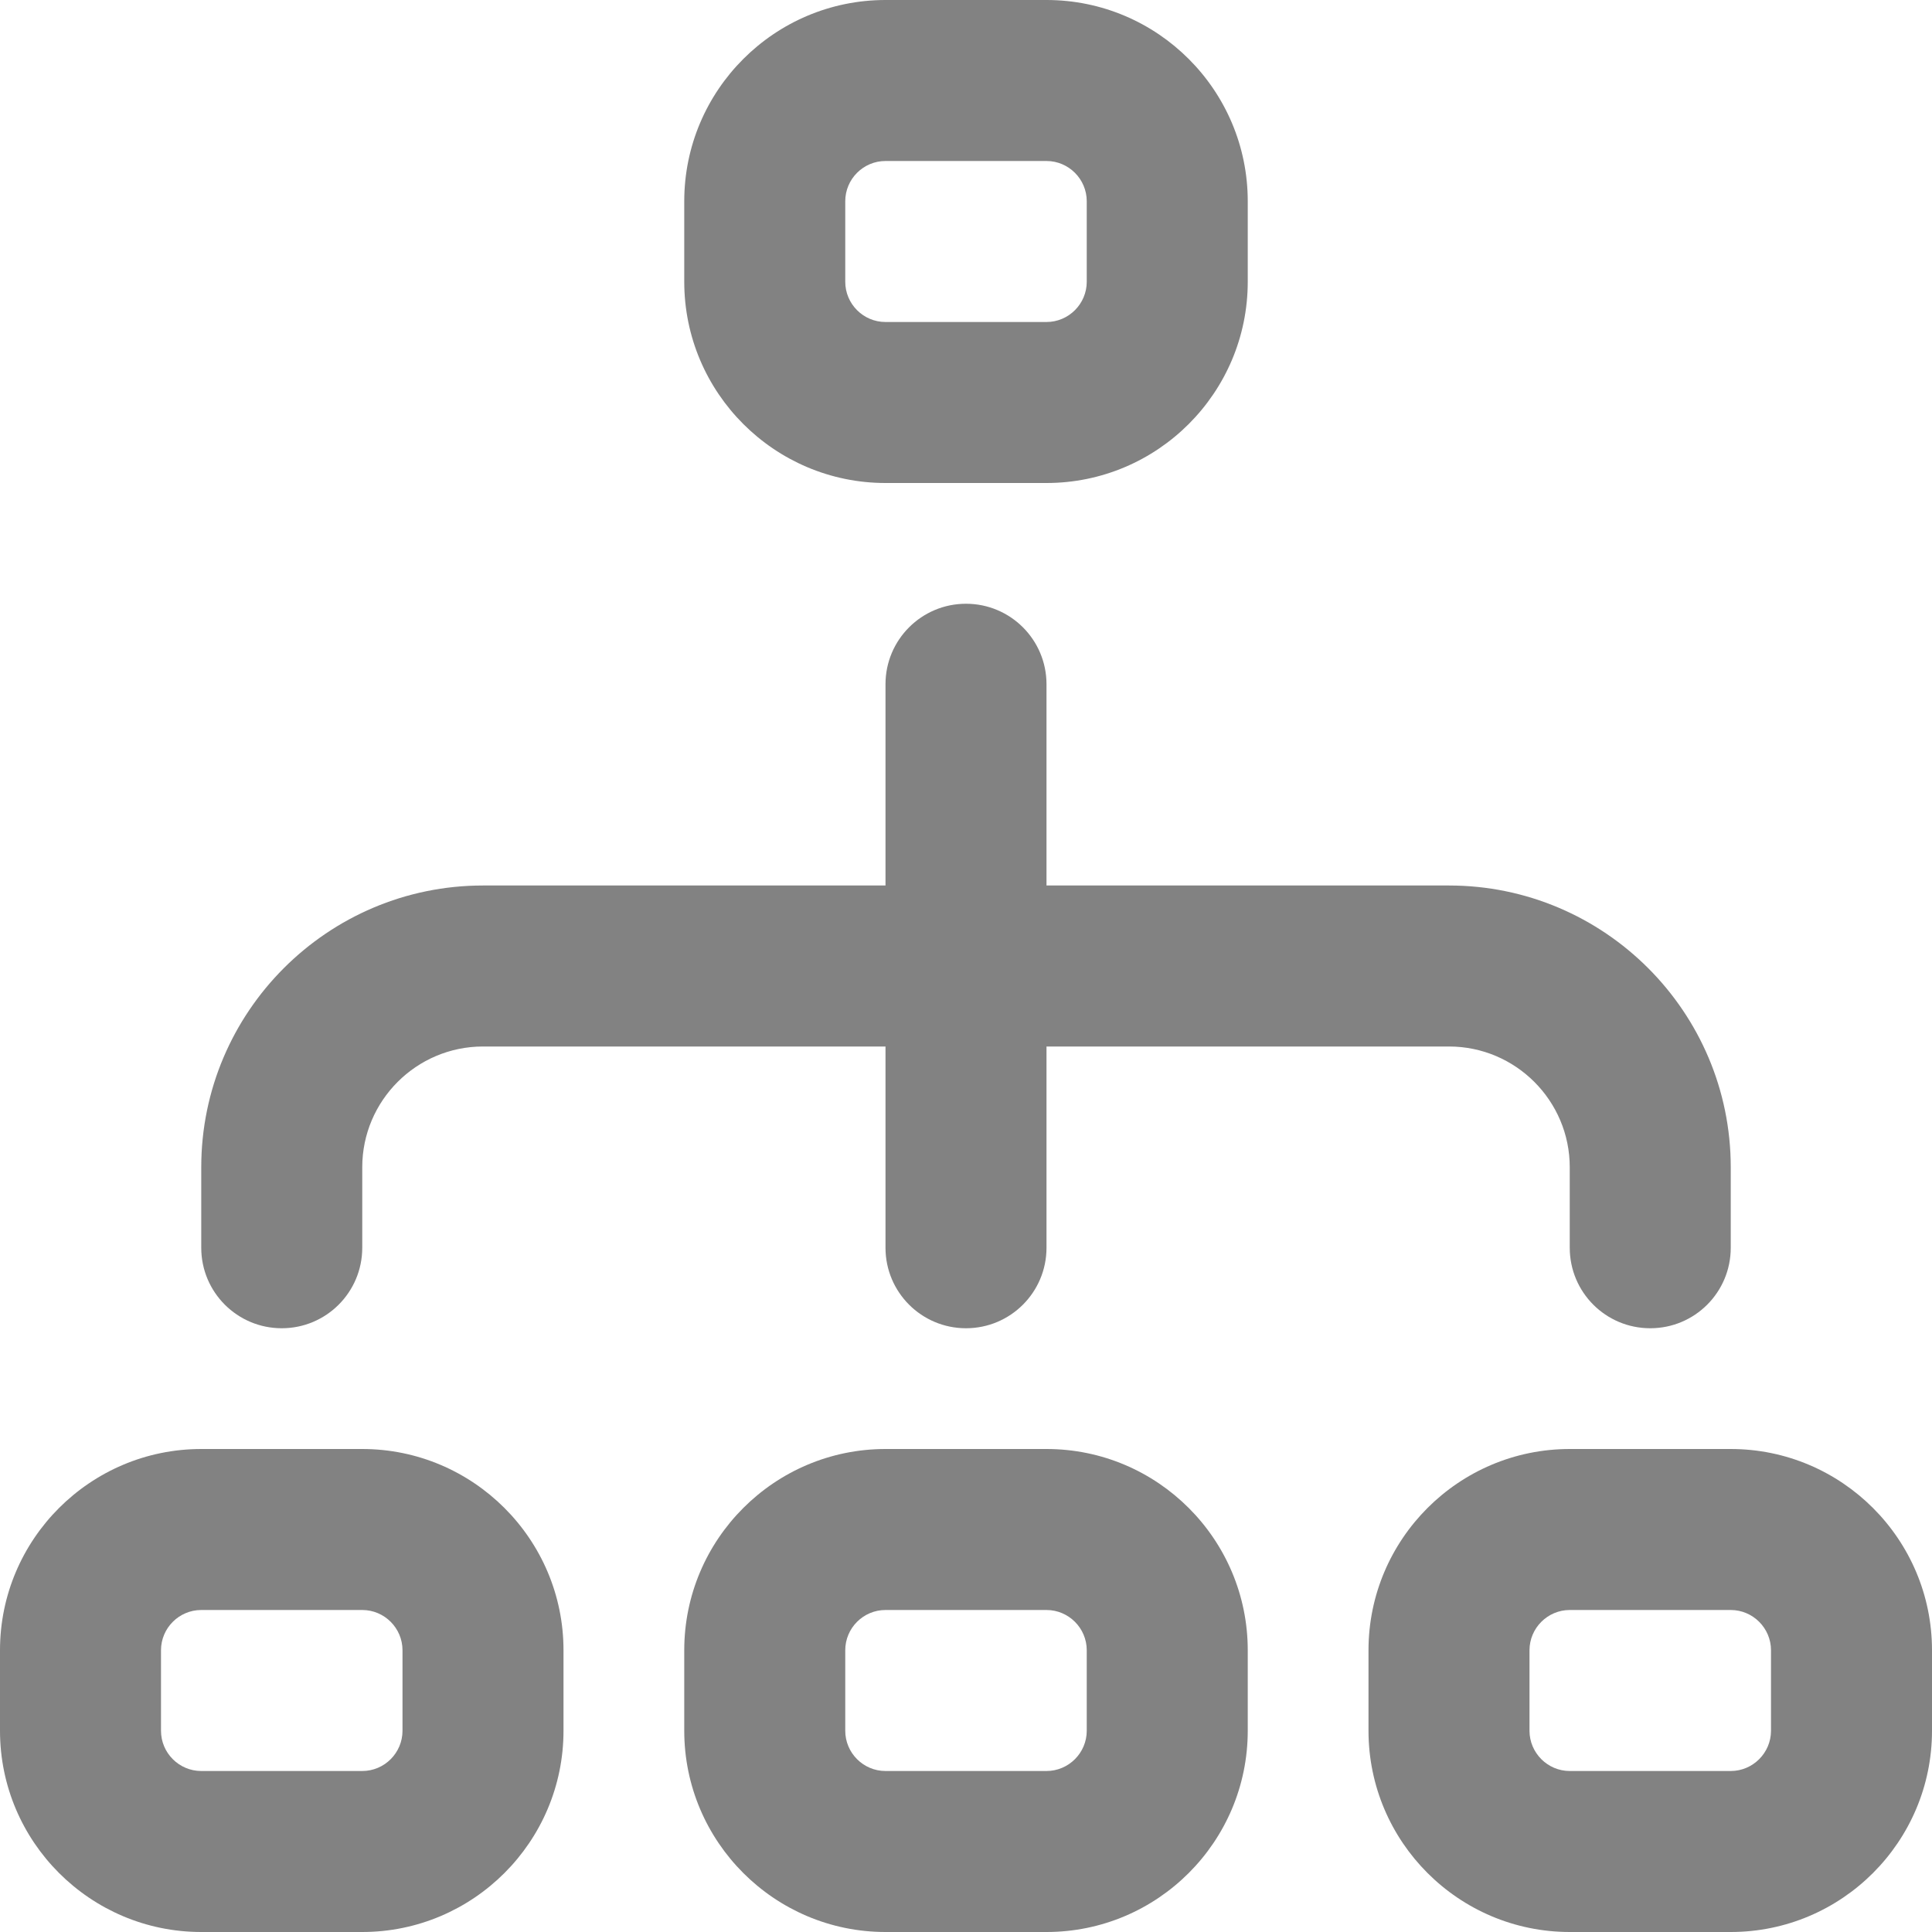 <svg width="24" height="24" viewBox="0 0 24 24" fill="none" xmlns="http://www.w3.org/2000/svg">
<g clip-path="url(#clip0_345_626)">
<path d="M11 6H13C14.379 6 15.5 4.879 15.5 3.5V2.5C15.5 1.121 14.379 0 13 0H11C9.622 0 8.5 1.121 8.5 2.5V3.5C8.5 4.879 9.622 6 11 6ZM10.5 2.5C10.5 2.225 10.724 2 11 2H13C13.275 2 13.5 2.225 13.5 2.5V3.5C13.5 3.775 13.275 4 13 4H11C10.724 4 10.5 3.775 10.5 3.5V2.5ZM13 18H11C9.622 18 8.5 19.121 8.5 20.5V21.5C8.5 22.879 9.622 24 11 24H13C14.379 24 15.5 22.879 15.5 21.5V20.5C15.5 19.121 14.379 18 13 18ZM13.5 21.5C13.5 21.775 13.275 22 13 22H11C10.724 22 10.5 21.775 10.5 21.5V20.5C10.5 20.225 10.724 20 11 20H13C13.275 20 13.5 20.225 13.5 20.5V21.5ZM21.5 18H19.5C18.121 18 17 19.121 17 20.5V21.5C17 22.879 18.121 24 19.5 24H21.5C22.879 24 24 22.879 24 21.5V20.5C24 19.121 22.879 18 21.5 18ZM22 21.5C22 21.775 21.775 22 21.5 22H19.5C19.225 22 19 21.775 19 21.5V20.5C19 20.225 19.225 20 19.5 20H21.5C21.775 20 22 20.225 22 20.5V21.5ZM4.5 18H2.5C1.122 18 0 19.121 0 20.5V21.5C0 22.879 1.122 24 2.5 24H4.5C5.878 24 7 22.879 7 21.5V20.5C7 19.121 5.878 18 4.5 18ZM5 21.5C5 21.775 4.776 22 4.5 22H2.5C2.224 22 2 21.775 2 21.5V20.5C2 20.225 2.224 20 2.5 20H4.5C4.776 20 5 20.225 5 20.5V21.5ZM2.5 15.5V14.5C2.5 12.57 4.07 11 6 11H11V8.5C11 7.947 11.448 7.5 12 7.5C12.552 7.5 13 7.947 13 8.5V11H18C19.93 11 21.5 12.57 21.5 14.5V15.5C21.5 16.053 21.053 16.5 20.5 16.5C19.947 16.5 19.5 16.053 19.5 15.5V14.5C19.5 13.673 18.827 13 18 13H13V15.5C13 16.053 12.552 16.5 12 16.5C11.448 16.5 11 16.053 11 15.5V13H6C5.173 13 4.5 13.673 4.5 14.5V15.5C4.5 16.053 4.052 16.5 3.5 16.5C2.948 16.5 2.5 16.053 2.5 15.5Z" fill="#828282"/>
</g>
<defs>
<clipPath id="clip0_345_626">
<rect width="24" height="24" fill="white"/>
</clipPath>
</defs>
</svg>

